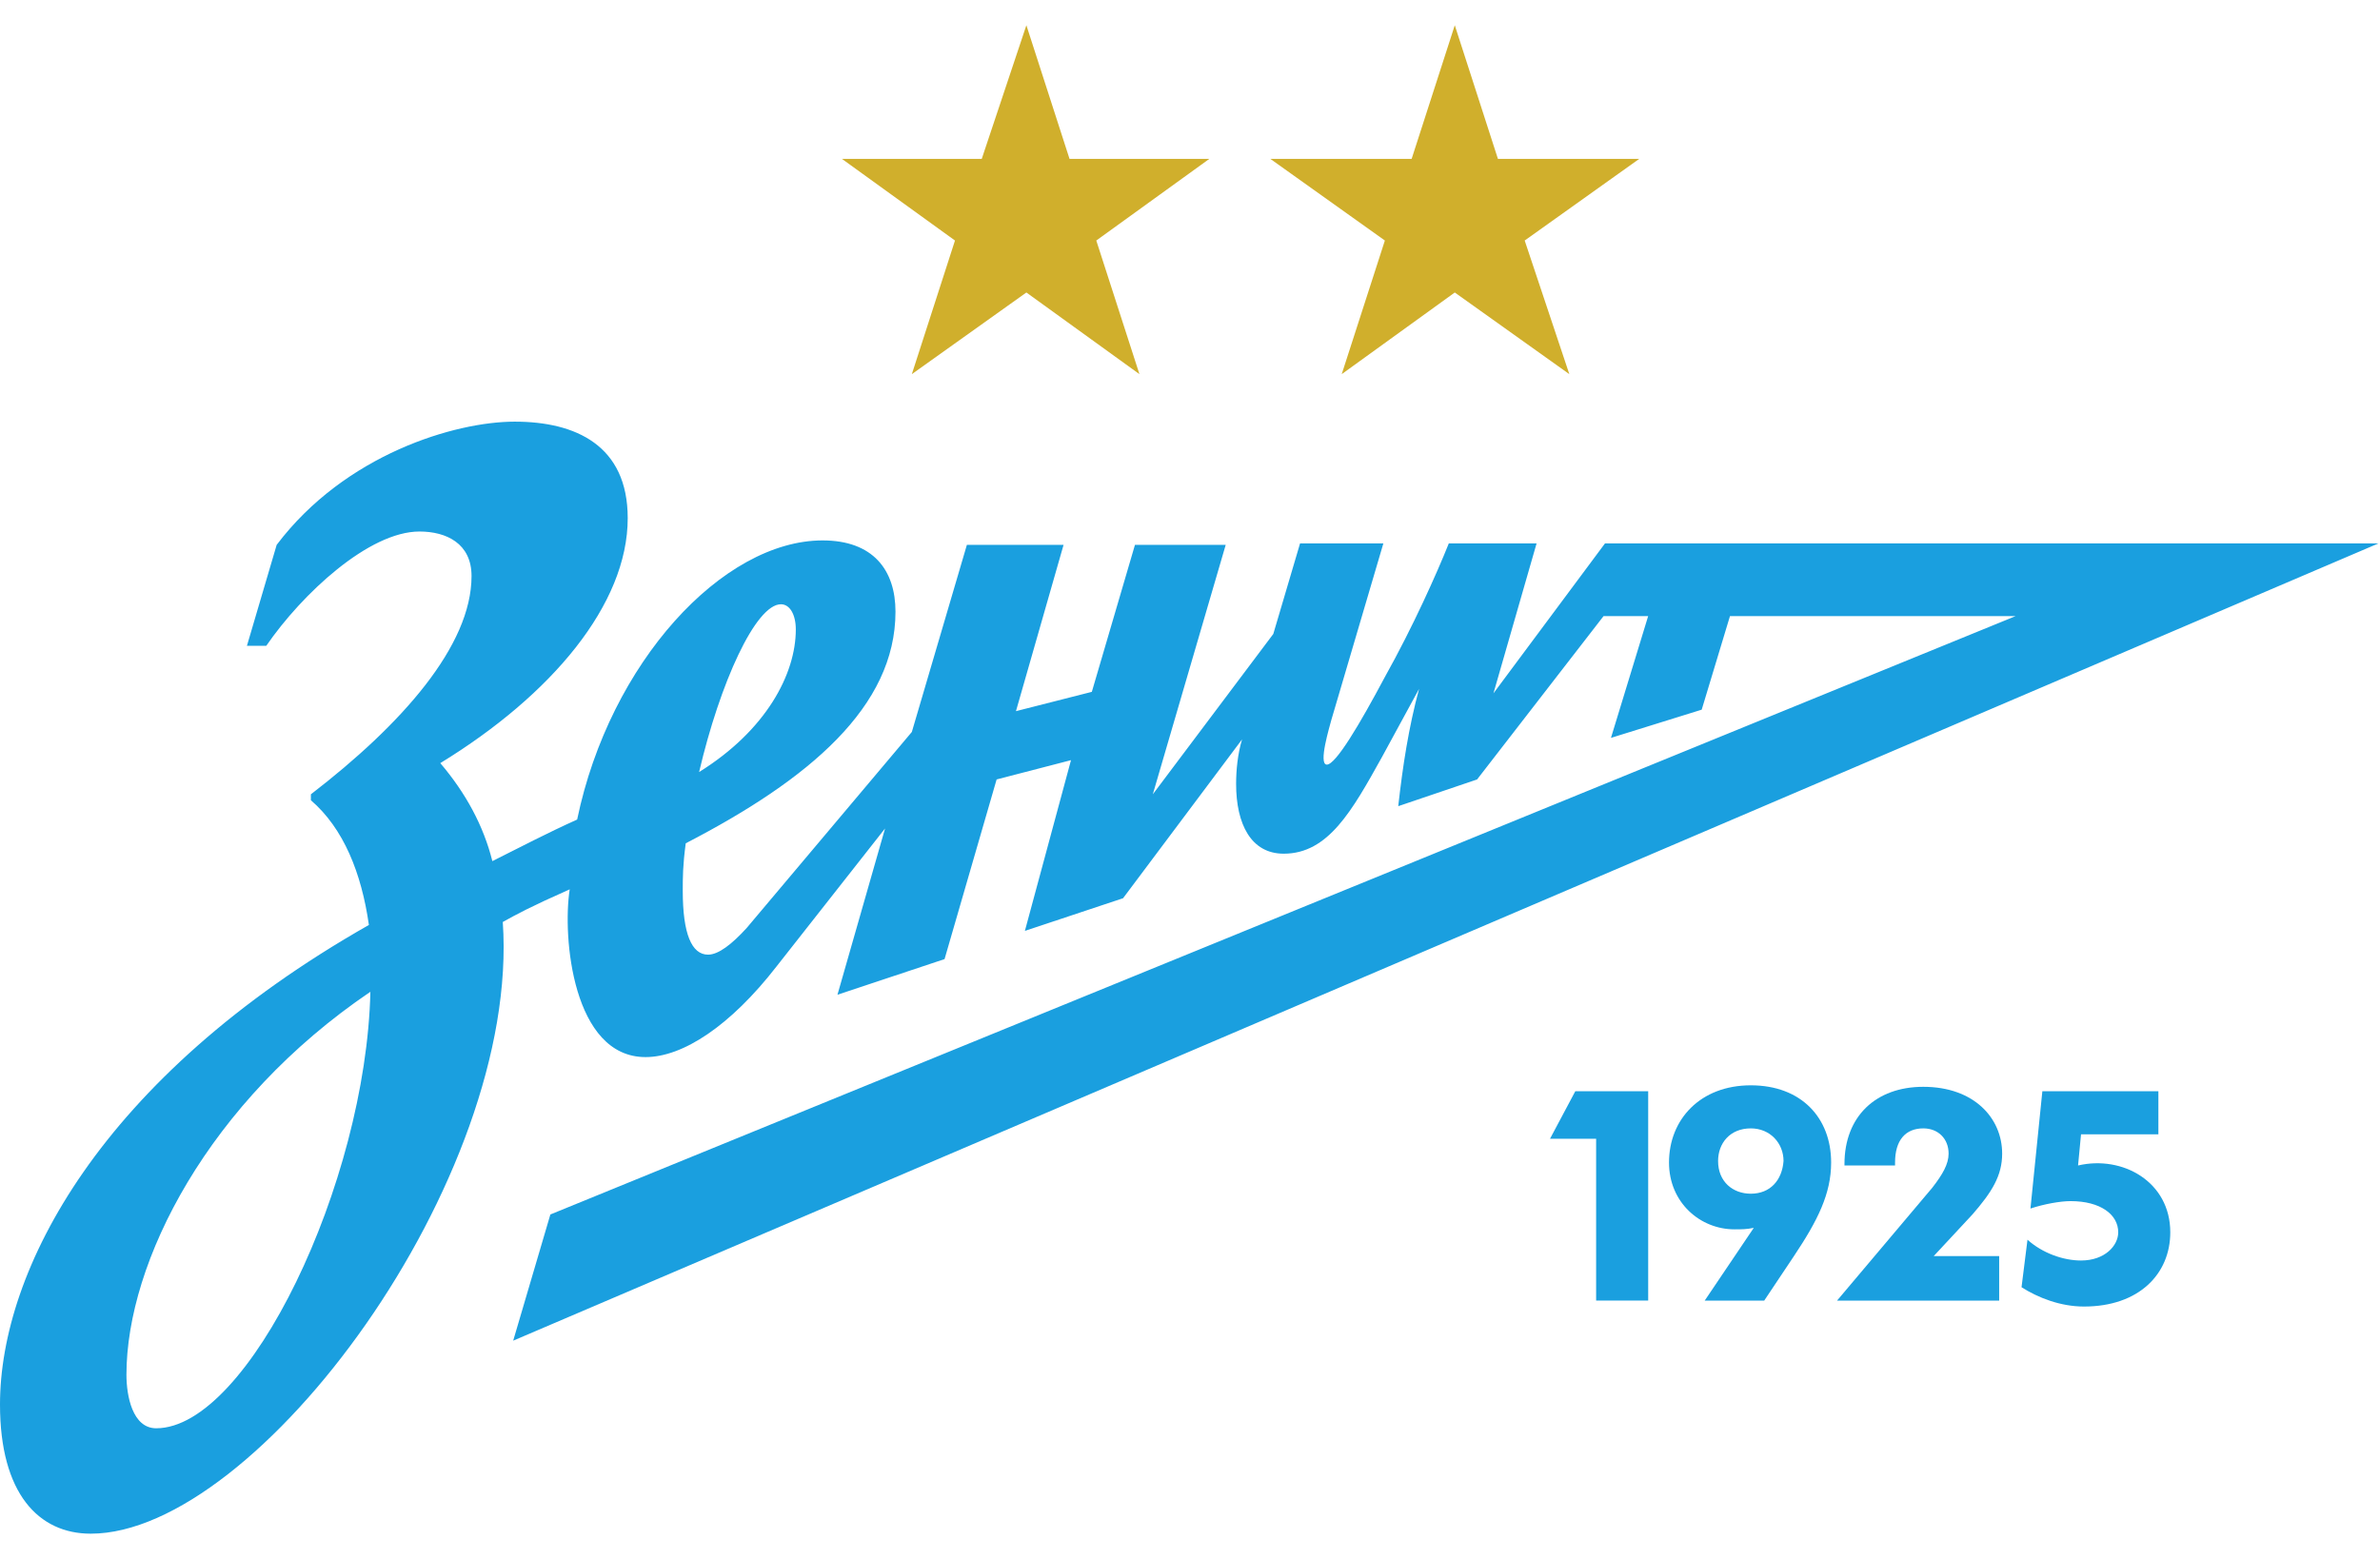 <?xml version="1.0" encoding="UTF-8"?> <svg xmlns="http://www.w3.org/2000/svg" width="174" height="114" viewBox="0 0 174 114" fill="none"> <path d="M70.688 39.845H77.756L74.276 52.005L79.823 50.593L82.976 39.845H89.61L84.281 58.085L93.09 46.359L95.047 39.736H101.137L97.331 52.656C97.222 53.091 96.353 55.913 97.005 55.913C97.657 55.913 99.397 52.982 101.246 49.508C103.312 45.816 105.052 41.908 105.922 39.736H112.339L109.185 50.702L117.341 39.736H173.891L37.519 98.039L40.237 88.811L147.356 45.056H126.476L124.41 51.896L117.776 53.959L120.495 45.056H117.233L107.989 56.999L102.225 58.953C102.551 56.022 102.986 53.199 103.747 50.376L101.029 55.371C98.854 59.279 97.114 62.428 93.851 62.428C91.459 62.428 90.371 60.256 90.371 57.325C90.371 56.348 90.48 55.154 90.806 54.068L82.106 65.685L74.929 68.073L78.3 55.588L72.862 56.999L69.056 70.136L61.226 72.742L64.706 60.582L56.767 70.679C53.396 75.022 49.916 77.302 47.197 77.302C41.869 77.302 41.108 68.508 41.651 65.034C38.715 66.336 37.736 66.879 36.758 67.422C38.062 86.205 18.814 112.153 6.634 112.153C2.828 112.153 0 109.222 0 102.708C0 92.936 7.286 78.822 26.97 67.639C26.426 63.839 25.121 60.582 22.729 58.519V58.085C29.363 52.982 34.474 47.228 34.474 42.125C34.474 39.736 32.625 38.868 30.668 38.868C26.97 38.868 22.076 43.428 19.466 47.228H18.052L20.227 39.845C25.23 33.222 33.278 30.834 37.627 30.834C42.086 30.834 45.892 32.571 45.892 37.891C45.892 44.188 40.346 50.811 32.19 55.805C34.039 57.976 35.344 60.365 35.996 62.971C37.954 61.993 40.02 60.908 42.195 59.931C44.587 48.422 52.852 39.519 60.139 39.519C63.836 39.519 65.468 41.691 65.468 44.731C65.468 51.679 59.16 56.999 50.134 61.668C49.916 63.296 49.916 64.165 49.916 65.142C49.916 68.291 50.569 69.811 51.765 69.811C52.526 69.811 53.505 69.051 54.593 67.856L66.664 53.525L70.688 39.845ZM9.244 100.536C9.244 102.056 9.679 104.445 11.419 104.445C18.161 104.445 26.753 86.531 27.079 72.525C15.225 80.559 9.244 92.285 9.244 100.536ZM58.181 46.033C58.181 44.948 57.746 44.188 57.094 44.188C55.245 44.188 52.635 49.942 51.112 56.456C56.006 53.416 58.181 49.291 58.181 46.033Z" fill="#1A9FDF"></path> <path d="M151.925 85.228L152.143 82.948H157.798V79.8H149.315L148.445 88.377C149.424 88.051 150.62 87.834 151.382 87.834C153.557 87.834 154.862 88.811 154.862 90.114C154.862 91.091 153.883 92.177 152.143 92.177C150.838 92.177 149.315 91.634 148.228 90.657L147.793 94.131C148.989 94.891 150.62 95.543 152.36 95.543C156.384 95.543 158.668 93.154 158.668 90.114C158.668 86.423 155.188 84.468 151.925 85.228Z" fill="#1A9FDF"></path> <path d="M146.376 84.36C146.376 81.755 144.31 79.475 140.612 79.475C137.132 79.475 134.848 81.646 134.848 85.12V85.229H138.546V85.012C138.546 83.383 139.307 82.515 140.612 82.515C141.7 82.515 142.461 83.275 142.461 84.36C142.461 85.12 142.026 85.88 141.265 86.858L134.305 95.109H146.158V91.852H141.373L144.201 88.812C145.615 87.183 146.376 85.989 146.376 84.36Z" fill="#1A9FDF"></path> <path d="M113.32 83.274H116.692V95.108H120.498V79.8H115.169L113.32 83.274Z" fill="#1A9FDF"></path> <path d="M128.001 79.366C124.303 79.366 122.02 81.863 122.02 85.012C122.02 87.943 124.303 89.898 126.805 89.898C127.348 89.898 127.675 89.898 128.218 89.789L124.63 95.109H128.98L131.155 91.852C132.895 89.246 133.873 87.292 133.873 85.012C133.873 81.755 131.698 79.366 128.001 79.366ZM128.001 87.292C126.696 87.292 125.608 86.423 125.608 84.903C125.608 83.6 126.478 82.515 128.001 82.515C129.415 82.515 130.393 83.6 130.393 84.903C130.285 86.315 129.415 87.292 128.001 87.292Z" fill="#1A9FDF"></path> <path d="M75.038 1.846L78.192 11.618H88.414L80.149 17.589L83.303 27.36L75.038 21.389L66.664 27.36L69.818 17.589L61.553 11.618H71.775L75.038 1.846Z" fill="#D0AF2C"></path> <path d="M106.358 1.846L109.512 11.618H119.843L111.469 17.589L114.732 27.36L106.358 21.389L98.093 27.36L101.247 17.589L92.873 11.618H103.204L106.358 1.846Z" fill="#D0AF2C"></path> </svg> 